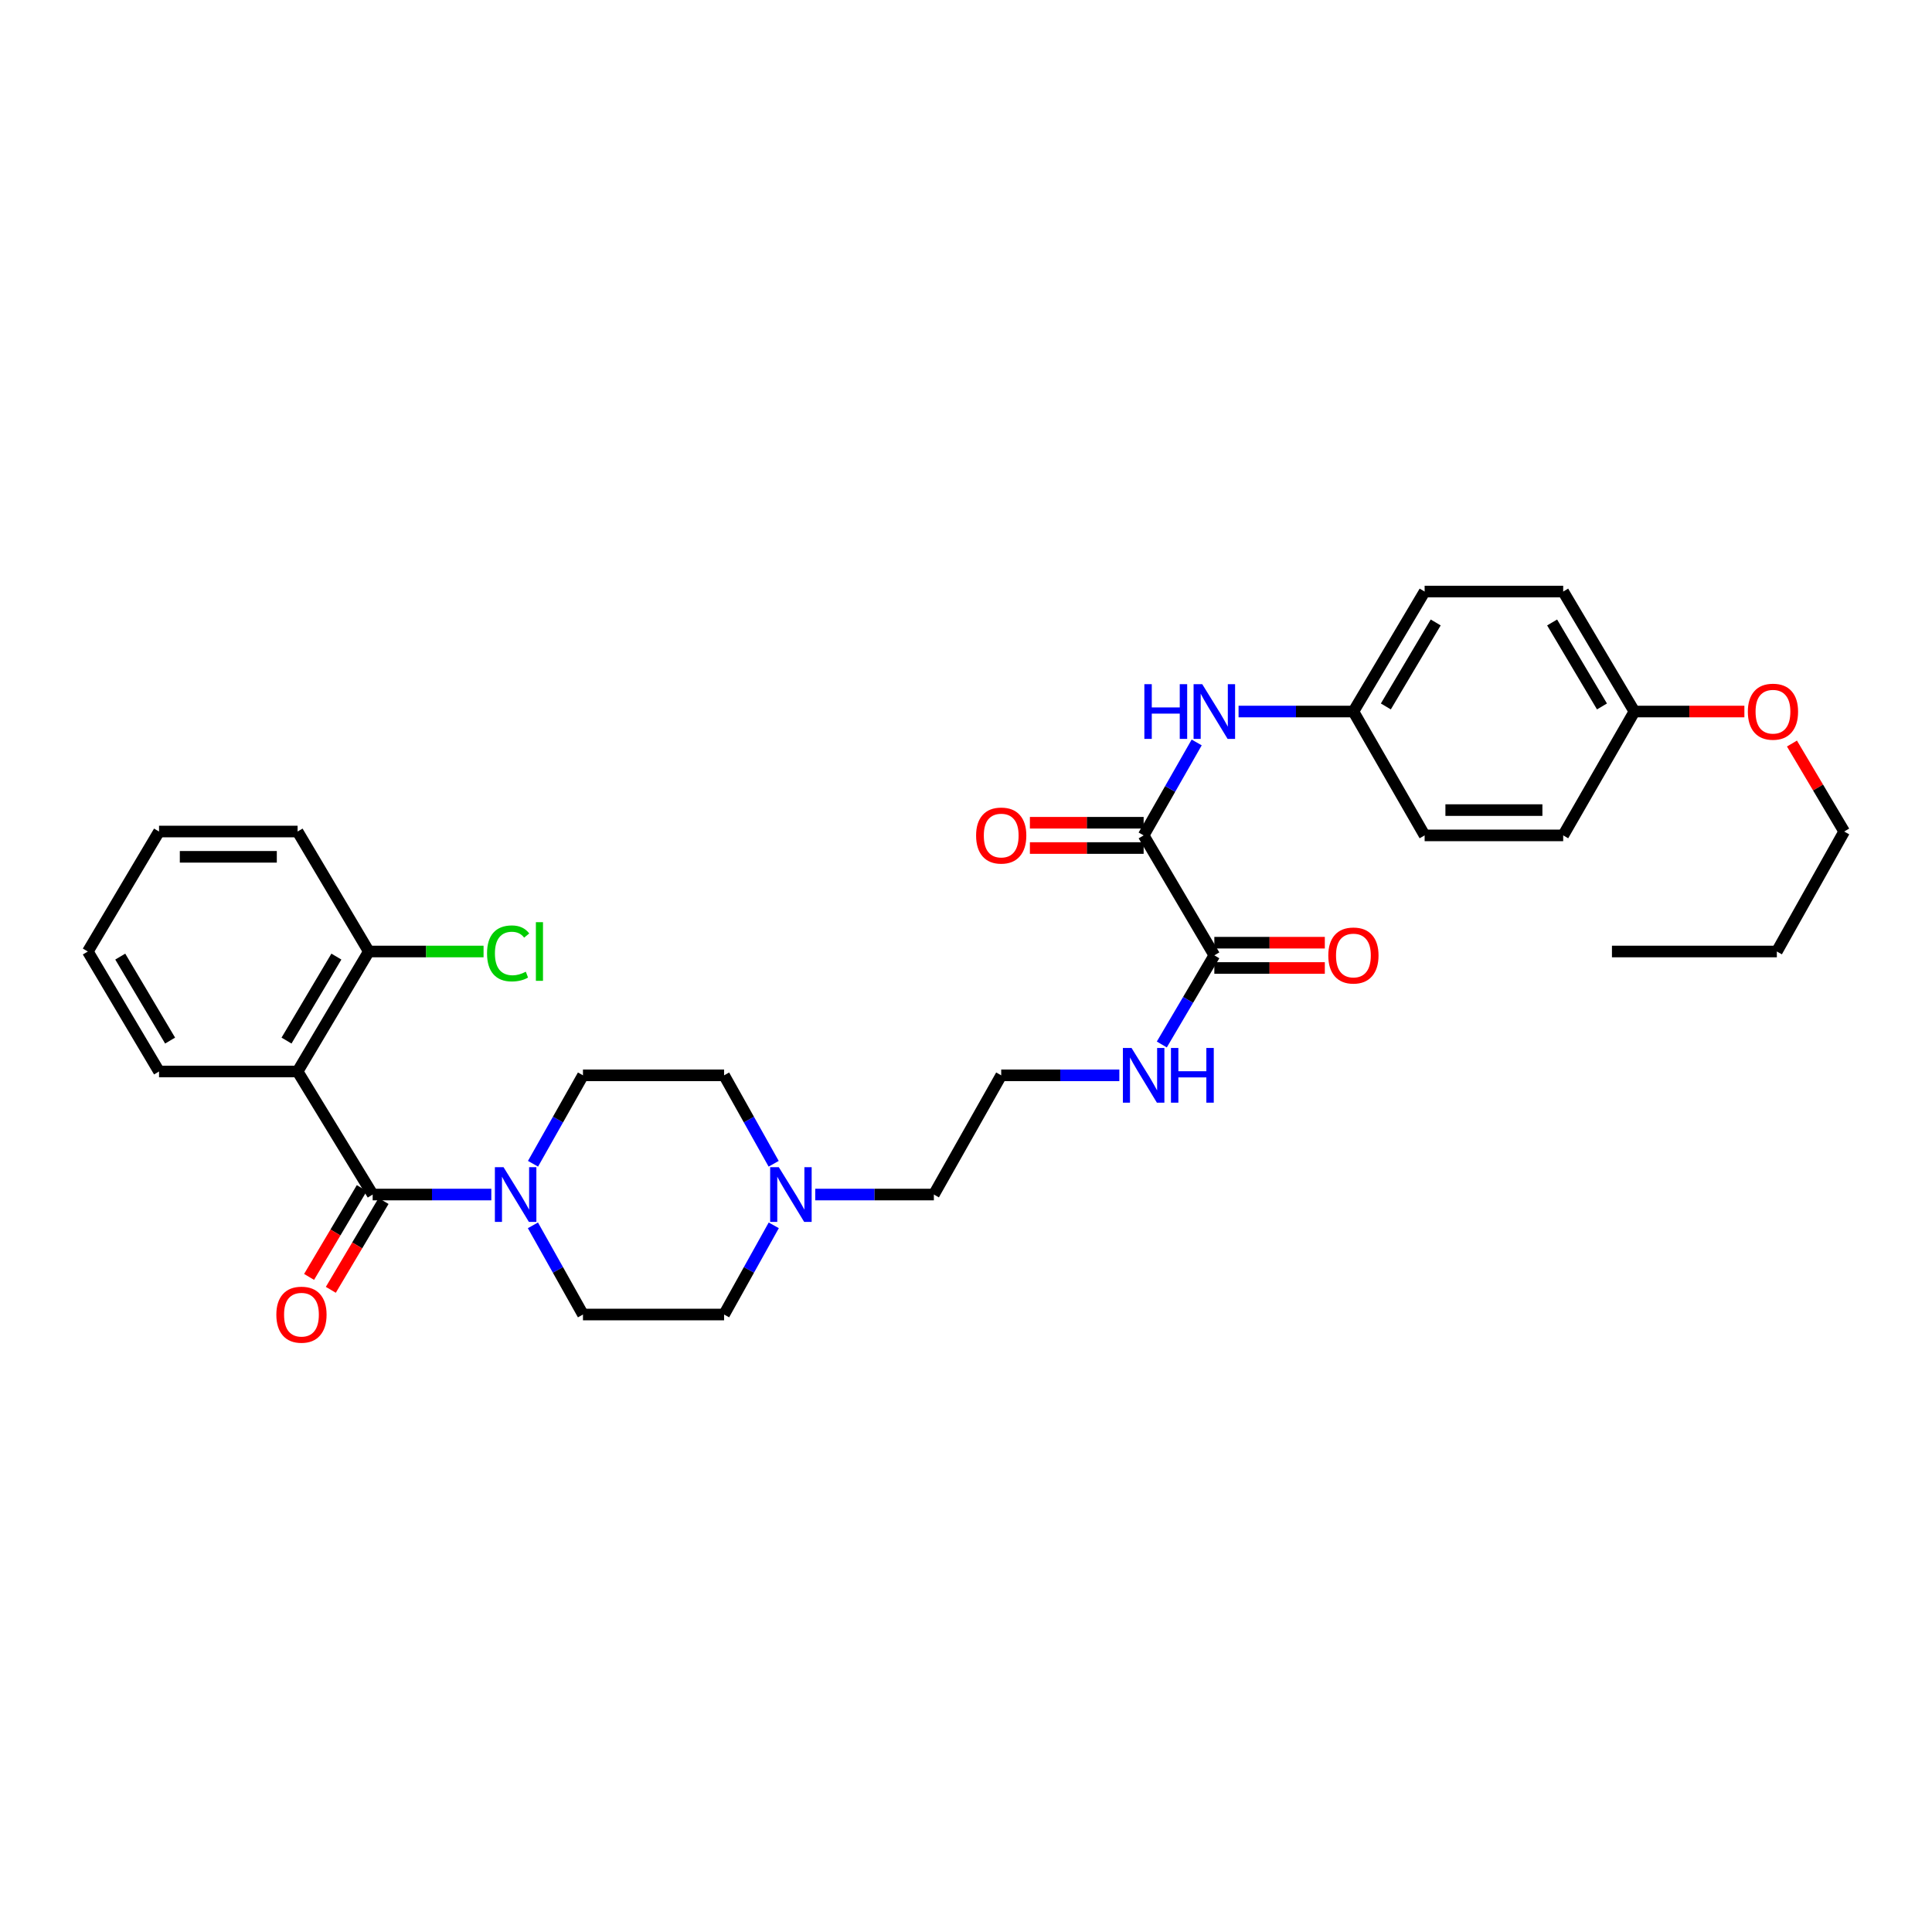 <?xml version='1.0' encoding='iso-8859-1'?>
<svg version='1.1' baseProfile='full'
              xmlns='http://www.w3.org/2000/svg'
                      xmlns:rdkit='http://www.rdkit.org/xml'
                      xmlns:xlink='http://www.w3.org/1999/xlink'
                  xml:space='preserve'
width='1000px' height='1000px' viewBox='0 0 1000 1000'>
<!-- END OF HEADER -->
<rect style='opacity:1.0;fill:#FFFFFF;stroke:none' width='1000' height='1000' x='0' y='0'> </rect>
<path class='bond-0' d='M 192.897,618.294 L 154.034,554.6' style='fill:none;fill-rule:evenodd;stroke:#000000;stroke-width:6px;stroke-linecap:butt;stroke-linejoin:miter;stroke-opacity:1' />
<path class='bond-1' d='M 192.897,618.294 L 223.598,618.294' style='fill:none;fill-rule:evenodd;stroke:#000000;stroke-width:6px;stroke-linecap:butt;stroke-linejoin:miter;stroke-opacity:1' />
<path class='bond-1' d='M 223.598,618.294 L 254.3,618.294' style='fill:none;fill-rule:evenodd;stroke:#0000FF;stroke-width:6px;stroke-linecap:butt;stroke-linejoin:miter;stroke-opacity:1' />
<path class='bond-7' d='M 187.267,614.953 L 173.622,637.941' style='fill:none;fill-rule:evenodd;stroke:#000000;stroke-width:6px;stroke-linecap:butt;stroke-linejoin:miter;stroke-opacity:1' />
<path class='bond-7' d='M 173.622,637.941 L 159.977,660.929' style='fill:none;fill-rule:evenodd;stroke:#FF0000;stroke-width:6px;stroke-linecap:butt;stroke-linejoin:miter;stroke-opacity:1' />
<path class='bond-7' d='M 198.526,621.635 L 184.88,644.623' style='fill:none;fill-rule:evenodd;stroke:#000000;stroke-width:6px;stroke-linecap:butt;stroke-linejoin:miter;stroke-opacity:1' />
<path class='bond-7' d='M 184.88,644.623 L 171.235,667.611' style='fill:none;fill-rule:evenodd;stroke:#FF0000;stroke-width:6px;stroke-linecap:butt;stroke-linejoin:miter;stroke-opacity:1' />
<path class='bond-6' d='M 154.034,554.6 L 190.896,492.498' style='fill:none;fill-rule:evenodd;stroke:#000000;stroke-width:6px;stroke-linecap:butt;stroke-linejoin:miter;stroke-opacity:1' />
<path class='bond-6' d='M 148.305,538.602 L 174.109,495.131' style='fill:none;fill-rule:evenodd;stroke:#000000;stroke-width:6px;stroke-linecap:butt;stroke-linejoin:miter;stroke-opacity:1' />
<path class='bond-18' d='M 154.034,554.6 L 82.317,554.6' style='fill:none;fill-rule:evenodd;stroke:#000000;stroke-width:6px;stroke-linecap:butt;stroke-linejoin:miter;stroke-opacity:1' />
<path class='bond-9' d='M 275.889,602.362 L 288.817,579.474' style='fill:none;fill-rule:evenodd;stroke:#0000FF;stroke-width:6px;stroke-linecap:butt;stroke-linejoin:miter;stroke-opacity:1' />
<path class='bond-9' d='M 288.817,579.474 L 301.745,556.585' style='fill:none;fill-rule:evenodd;stroke:#000000;stroke-width:6px;stroke-linecap:butt;stroke-linejoin:miter;stroke-opacity:1' />
<path class='bond-10' d='M 275.837,634.234 L 288.791,657.315' style='fill:none;fill-rule:evenodd;stroke:#0000FF;stroke-width:6px;stroke-linecap:butt;stroke-linejoin:miter;stroke-opacity:1' />
<path class='bond-10' d='M 288.791,657.315 L 301.745,680.396' style='fill:none;fill-rule:evenodd;stroke:#000000;stroke-width:6px;stroke-linecap:butt;stroke-linejoin:miter;stroke-opacity:1' />
<path class='bond-2' d='M 591.945,432.397 L 628.538,494.484' style='fill:none;fill-rule:evenodd;stroke:#000000;stroke-width:6px;stroke-linecap:butt;stroke-linejoin:miter;stroke-opacity:1' />
<path class='bond-4' d='M 591.945,432.397 L 605.674,408.345' style='fill:none;fill-rule:evenodd;stroke:#000000;stroke-width:6px;stroke-linecap:butt;stroke-linejoin:miter;stroke-opacity:1' />
<path class='bond-4' d='M 605.674,408.345 L 619.402,384.293' style='fill:none;fill-rule:evenodd;stroke:#0000FF;stroke-width:6px;stroke-linecap:butt;stroke-linejoin:miter;stroke-opacity:1' />
<path class='bond-8' d='M 591.945,425.851 L 562.508,425.851' style='fill:none;fill-rule:evenodd;stroke:#000000;stroke-width:6px;stroke-linecap:butt;stroke-linejoin:miter;stroke-opacity:1' />
<path class='bond-8' d='M 562.508,425.851 L 533.07,425.851' style='fill:none;fill-rule:evenodd;stroke:#FF0000;stroke-width:6px;stroke-linecap:butt;stroke-linejoin:miter;stroke-opacity:1' />
<path class='bond-8' d='M 591.945,438.943 L 562.508,438.943' style='fill:none;fill-rule:evenodd;stroke:#000000;stroke-width:6px;stroke-linecap:butt;stroke-linejoin:miter;stroke-opacity:1' />
<path class='bond-8' d='M 562.508,438.943 L 533.07,438.943' style='fill:none;fill-rule:evenodd;stroke:#FF0000;stroke-width:6px;stroke-linecap:butt;stroke-linejoin:miter;stroke-opacity:1' />
<path class='bond-3' d='M 628.538,494.484 L 614.944,517.554' style='fill:none;fill-rule:evenodd;stroke:#000000;stroke-width:6px;stroke-linecap:butt;stroke-linejoin:miter;stroke-opacity:1' />
<path class='bond-3' d='M 614.944,517.554 L 601.35,540.623' style='fill:none;fill-rule:evenodd;stroke:#0000FF;stroke-width:6px;stroke-linecap:butt;stroke-linejoin:miter;stroke-opacity:1' />
<path class='bond-11' d='M 628.538,501.03 L 657.131,501.03' style='fill:none;fill-rule:evenodd;stroke:#000000;stroke-width:6px;stroke-linecap:butt;stroke-linejoin:miter;stroke-opacity:1' />
<path class='bond-11' d='M 657.131,501.03 L 685.725,501.03' style='fill:none;fill-rule:evenodd;stroke:#FF0000;stroke-width:6px;stroke-linecap:butt;stroke-linejoin:miter;stroke-opacity:1' />
<path class='bond-11' d='M 628.538,487.938 L 657.131,487.938' style='fill:none;fill-rule:evenodd;stroke:#000000;stroke-width:6px;stroke-linecap:butt;stroke-linejoin:miter;stroke-opacity:1' />
<path class='bond-11' d='M 657.131,487.938 L 685.725,487.938' style='fill:none;fill-rule:evenodd;stroke:#FF0000;stroke-width:6px;stroke-linecap:butt;stroke-linejoin:miter;stroke-opacity:1' />
<path class='bond-13' d='M 641.078,368.288 L 670.801,368.288' style='fill:none;fill-rule:evenodd;stroke:#0000FF;stroke-width:6px;stroke-linecap:butt;stroke-linejoin:miter;stroke-opacity:1' />
<path class='bond-13' d='M 670.801,368.288 L 700.524,368.288' style='fill:none;fill-rule:evenodd;stroke:#000000;stroke-width:6px;stroke-linecap:butt;stroke-linejoin:miter;stroke-opacity:1' />
<path class='bond-5' d='M 400.496,634.231 L 387.641,657.313' style='fill:none;fill-rule:evenodd;stroke:#0000FF;stroke-width:6px;stroke-linecap:butt;stroke-linejoin:miter;stroke-opacity:1' />
<path class='bond-5' d='M 387.641,657.313 L 374.786,680.396' style='fill:none;fill-rule:evenodd;stroke:#000000;stroke-width:6px;stroke-linecap:butt;stroke-linejoin:miter;stroke-opacity:1' />
<path class='bond-24' d='M 421.962,618.294 L 452.663,618.294' style='fill:none;fill-rule:evenodd;stroke:#0000FF;stroke-width:6px;stroke-linecap:butt;stroke-linejoin:miter;stroke-opacity:1' />
<path class='bond-24' d='M 452.663,618.294 L 483.365,618.294' style='fill:none;fill-rule:evenodd;stroke:#000000;stroke-width:6px;stroke-linecap:butt;stroke-linejoin:miter;stroke-opacity:1' />
<path class='bond-32' d='M 400.444,602.366 L 387.615,579.475' style='fill:none;fill-rule:evenodd;stroke:#0000FF;stroke-width:6px;stroke-linecap:butt;stroke-linejoin:miter;stroke-opacity:1' />
<path class='bond-32' d='M 387.615,579.475 L 374.786,556.585' style='fill:none;fill-rule:evenodd;stroke:#000000;stroke-width:6px;stroke-linecap:butt;stroke-linejoin:miter;stroke-opacity:1' />
<path class='bond-16' d='M 190.896,492.498 L 220.593,492.498' style='fill:none;fill-rule:evenodd;stroke:#000000;stroke-width:6px;stroke-linecap:butt;stroke-linejoin:miter;stroke-opacity:1' />
<path class='bond-16' d='M 220.593,492.498 L 250.291,492.498' style='fill:none;fill-rule:evenodd;stroke:#00CC00;stroke-width:6px;stroke-linecap:butt;stroke-linejoin:miter;stroke-opacity:1' />
<path class='bond-26' d='M 190.896,492.498 L 154.034,430.397' style='fill:none;fill-rule:evenodd;stroke:#000000;stroke-width:6px;stroke-linecap:butt;stroke-linejoin:miter;stroke-opacity:1' />
<path class='bond-14' d='M 301.745,556.585 L 374.786,556.585' style='fill:none;fill-rule:evenodd;stroke:#000000;stroke-width:6px;stroke-linecap:butt;stroke-linejoin:miter;stroke-opacity:1' />
<path class='bond-15' d='M 301.745,680.396 L 374.786,680.396' style='fill:none;fill-rule:evenodd;stroke:#000000;stroke-width:6px;stroke-linecap:butt;stroke-linejoin:miter;stroke-opacity:1' />
<path class='bond-12' d='M 579.362,556.585 L 548.795,556.585' style='fill:none;fill-rule:evenodd;stroke:#0000FF;stroke-width:6px;stroke-linecap:butt;stroke-linejoin:miter;stroke-opacity:1' />
<path class='bond-12' d='M 548.795,556.585 L 518.227,556.585' style='fill:none;fill-rule:evenodd;stroke:#000000;stroke-width:6px;stroke-linecap:butt;stroke-linejoin:miter;stroke-opacity:1' />
<path class='bond-19' d='M 700.524,368.288 L 737.387,432.397' style='fill:none;fill-rule:evenodd;stroke:#000000;stroke-width:6px;stroke-linecap:butt;stroke-linejoin:miter;stroke-opacity:1' />
<path class='bond-20' d='M 700.524,368.288 L 737.387,306.186' style='fill:none;fill-rule:evenodd;stroke:#000000;stroke-width:6px;stroke-linecap:butt;stroke-linejoin:miter;stroke-opacity:1' />
<path class='bond-20' d='M 717.312,365.655 L 743.116,322.184' style='fill:none;fill-rule:evenodd;stroke:#000000;stroke-width:6px;stroke-linecap:butt;stroke-linejoin:miter;stroke-opacity:1' />
<path class='bond-17' d='M 845.966,368.288 L 809.104,306.186' style='fill:none;fill-rule:evenodd;stroke:#000000;stroke-width:6px;stroke-linecap:butt;stroke-linejoin:miter;stroke-opacity:1' />
<path class='bond-17' d='M 829.178,365.655 L 803.375,322.184' style='fill:none;fill-rule:evenodd;stroke:#000000;stroke-width:6px;stroke-linecap:butt;stroke-linejoin:miter;stroke-opacity:1' />
<path class='bond-25' d='M 845.966,368.288 L 874.428,368.288' style='fill:none;fill-rule:evenodd;stroke:#000000;stroke-width:6px;stroke-linecap:butt;stroke-linejoin:miter;stroke-opacity:1' />
<path class='bond-25' d='M 874.428,368.288 L 902.89,368.288' style='fill:none;fill-rule:evenodd;stroke:#FF0000;stroke-width:6px;stroke-linecap:butt;stroke-linejoin:miter;stroke-opacity:1' />
<path class='bond-34' d='M 845.966,368.288 L 809.104,432.397' style='fill:none;fill-rule:evenodd;stroke:#000000;stroke-width:6px;stroke-linecap:butt;stroke-linejoin:miter;stroke-opacity:1' />
<path class='bond-29' d='M 82.317,554.6 L 45.455,492.498' style='fill:none;fill-rule:evenodd;stroke:#000000;stroke-width:6px;stroke-linecap:butt;stroke-linejoin:miter;stroke-opacity:1' />
<path class='bond-29' d='M 88.046,538.602 L 62.242,495.131' style='fill:none;fill-rule:evenodd;stroke:#000000;stroke-width:6px;stroke-linecap:butt;stroke-linejoin:miter;stroke-opacity:1' />
<path class='bond-23' d='M 737.387,432.397 L 809.104,432.397' style='fill:none;fill-rule:evenodd;stroke:#000000;stroke-width:6px;stroke-linecap:butt;stroke-linejoin:miter;stroke-opacity:1' />
<path class='bond-23' d='M 748.144,419.304 L 798.346,419.304' style='fill:none;fill-rule:evenodd;stroke:#000000;stroke-width:6px;stroke-linecap:butt;stroke-linejoin:miter;stroke-opacity:1' />
<path class='bond-22' d='M 737.387,306.186 L 809.104,306.186' style='fill:none;fill-rule:evenodd;stroke:#000000;stroke-width:6px;stroke-linecap:butt;stroke-linejoin:miter;stroke-opacity:1' />
<path class='bond-21' d='M 518.227,556.585 L 483.365,618.294' style='fill:none;fill-rule:evenodd;stroke:#000000;stroke-width:6px;stroke-linecap:butt;stroke-linejoin:miter;stroke-opacity:1' />
<path class='bond-27' d='M 927.515,384.853 L 941.03,407.625' style='fill:none;fill-rule:evenodd;stroke:#FF0000;stroke-width:6px;stroke-linecap:butt;stroke-linejoin:miter;stroke-opacity:1' />
<path class='bond-27' d='M 941.03,407.625 L 954.545,430.397' style='fill:none;fill-rule:evenodd;stroke:#000000;stroke-width:6px;stroke-linecap:butt;stroke-linejoin:miter;stroke-opacity:1' />
<path class='bond-33' d='M 154.034,430.397 L 82.317,430.397' style='fill:none;fill-rule:evenodd;stroke:#000000;stroke-width:6px;stroke-linecap:butt;stroke-linejoin:miter;stroke-opacity:1' />
<path class='bond-33' d='M 143.276,443.489 L 93.074,443.489' style='fill:none;fill-rule:evenodd;stroke:#000000;stroke-width:6px;stroke-linecap:butt;stroke-linejoin:miter;stroke-opacity:1' />
<path class='bond-28' d='M 954.545,430.397 L 919.691,492.498' style='fill:none;fill-rule:evenodd;stroke:#000000;stroke-width:6px;stroke-linecap:butt;stroke-linejoin:miter;stroke-opacity:1' />
<path class='bond-30' d='M 919.691,492.498 L 834.343,492.498' style='fill:none;fill-rule:evenodd;stroke:#000000;stroke-width:6px;stroke-linecap:butt;stroke-linejoin:miter;stroke-opacity:1' />
<path class='bond-31' d='M 45.455,492.498 L 82.317,430.397' style='fill:none;fill-rule:evenodd;stroke:#000000;stroke-width:6px;stroke-linecap:butt;stroke-linejoin:miter;stroke-opacity:1' />
<path  class='atom-2' d='M 260.63 604.134
L 269.91 619.134
Q 270.83 620.614, 272.31 623.294
Q 273.79 625.974, 273.87 626.134
L 273.87 604.134
L 277.63 604.134
L 277.63 632.454
L 273.75 632.454
L 263.79 616.054
Q 262.63 614.134, 261.39 611.934
Q 260.19 609.734, 259.83 609.054
L 259.83 632.454
L 256.15 632.454
L 256.15 604.134
L 260.63 604.134
' fill='#0000FF'/>
<path  class='atom-5' d='M 592.318 354.128
L 596.158 354.128
L 596.158 366.168
L 610.638 366.168
L 610.638 354.128
L 614.478 354.128
L 614.478 382.448
L 610.638 382.448
L 610.638 369.368
L 596.158 369.368
L 596.158 382.448
L 592.318 382.448
L 592.318 354.128
' fill='#0000FF'/>
<path  class='atom-5' d='M 622.278 354.128
L 631.558 369.128
Q 632.478 370.608, 633.958 373.288
Q 635.438 375.968, 635.518 376.128
L 635.518 354.128
L 639.278 354.128
L 639.278 382.448
L 635.398 382.448
L 625.438 366.048
Q 624.278 364.128, 623.038 361.928
Q 621.838 359.728, 621.478 359.048
L 621.478 382.448
L 617.798 382.448
L 617.798 354.128
L 622.278 354.128
' fill='#0000FF'/>
<path  class='atom-6' d='M 403.112 604.134
L 412.392 619.134
Q 413.312 620.614, 414.792 623.294
Q 416.272 625.974, 416.352 626.134
L 416.352 604.134
L 420.112 604.134
L 420.112 632.454
L 416.232 632.454
L 406.272 616.054
Q 405.112 614.134, 403.872 611.934
Q 402.672 609.734, 402.312 609.054
L 402.312 632.454
L 398.632 632.454
L 398.632 604.134
L 403.112 604.134
' fill='#0000FF'/>
<path  class='atom-8' d='M 143.034 680.476
Q 143.034 673.676, 146.394 669.876
Q 149.754 666.076, 156.034 666.076
Q 162.314 666.076, 165.674 669.876
Q 169.034 673.676, 169.034 680.476
Q 169.034 687.356, 165.634 691.276
Q 162.234 695.156, 156.034 695.156
Q 149.794 695.156, 146.394 691.276
Q 143.034 687.396, 143.034 680.476
M 156.034 691.956
Q 160.354 691.956, 162.674 689.076
Q 165.034 686.156, 165.034 680.476
Q 165.034 674.916, 162.674 672.116
Q 160.354 669.276, 156.034 669.276
Q 151.714 669.276, 149.354 672.076
Q 147.034 674.876, 147.034 680.476
Q 147.034 686.196, 149.354 689.076
Q 151.714 691.956, 156.034 691.956
' fill='#FF0000'/>
<path  class='atom-9' d='M 505.227 432.477
Q 505.227 425.677, 508.587 421.877
Q 511.947 418.077, 518.227 418.077
Q 524.507 418.077, 527.867 421.877
Q 531.227 425.677, 531.227 432.477
Q 531.227 439.357, 527.827 443.277
Q 524.427 447.157, 518.227 447.157
Q 511.987 447.157, 508.587 443.277
Q 505.227 439.397, 505.227 432.477
M 518.227 443.957
Q 522.547 443.957, 524.867 441.077
Q 527.227 438.157, 527.227 432.477
Q 527.227 426.917, 524.867 424.117
Q 522.547 421.277, 518.227 421.277
Q 513.907 421.277, 511.547 424.077
Q 509.227 426.877, 509.227 432.477
Q 509.227 438.197, 511.547 441.077
Q 513.907 443.957, 518.227 443.957
' fill='#FF0000'/>
<path  class='atom-12' d='M 687.524 494.564
Q 687.524 487.764, 690.884 483.964
Q 694.244 480.164, 700.524 480.164
Q 706.804 480.164, 710.164 483.964
Q 713.524 487.764, 713.524 494.564
Q 713.524 501.444, 710.124 505.364
Q 706.724 509.244, 700.524 509.244
Q 694.284 509.244, 690.884 505.364
Q 687.524 501.484, 687.524 494.564
M 700.524 506.044
Q 704.844 506.044, 707.164 503.164
Q 709.524 500.244, 709.524 494.564
Q 709.524 489.004, 707.164 486.204
Q 704.844 483.364, 700.524 483.364
Q 696.204 483.364, 693.844 486.164
Q 691.524 488.964, 691.524 494.564
Q 691.524 500.284, 693.844 503.164
Q 696.204 506.044, 700.524 506.044
' fill='#FF0000'/>
<path  class='atom-13' d='M 585.685 542.425
L 594.965 557.425
Q 595.885 558.905, 597.365 561.585
Q 598.845 564.265, 598.925 564.425
L 598.925 542.425
L 602.685 542.425
L 602.685 570.745
L 598.805 570.745
L 588.845 554.345
Q 587.685 552.425, 586.445 550.225
Q 585.245 548.025, 584.885 547.345
L 584.885 570.745
L 581.205 570.745
L 581.205 542.425
L 585.685 542.425
' fill='#0000FF'/>
<path  class='atom-13' d='M 606.085 542.425
L 609.925 542.425
L 609.925 554.465
L 624.405 554.465
L 624.405 542.425
L 628.245 542.425
L 628.245 570.745
L 624.405 570.745
L 624.405 557.665
L 609.925 557.665
L 609.925 570.745
L 606.085 570.745
L 606.085 542.425
' fill='#0000FF'/>
<path  class='atom-17' d='M 252.093 493.478
Q 252.093 486.438, 255.373 482.758
Q 258.693 479.038, 264.973 479.038
Q 270.813 479.038, 273.933 483.158
L 271.293 485.318
Q 269.013 482.318, 264.973 482.318
Q 260.693 482.318, 258.413 485.198
Q 256.173 488.038, 256.173 493.478
Q 256.173 499.078, 258.493 501.958
Q 260.853 504.838, 265.413 504.838
Q 268.533 504.838, 272.173 502.958
L 273.293 505.958
Q 271.813 506.918, 269.573 507.478
Q 267.333 508.038, 264.853 508.038
Q 258.693 508.038, 255.373 504.278
Q 252.093 500.518, 252.093 493.478
' fill='#00CC00'/>
<path  class='atom-17' d='M 277.373 477.318
L 281.053 477.318
L 281.053 507.678
L 277.373 507.678
L 277.373 477.318
' fill='#00CC00'/>
<path  class='atom-26' d='M 904.683 368.368
Q 904.683 361.568, 908.043 357.768
Q 911.403 353.968, 917.683 353.968
Q 923.963 353.968, 927.323 357.768
Q 930.683 361.568, 930.683 368.368
Q 930.683 375.248, 927.283 379.168
Q 923.883 383.048, 917.683 383.048
Q 911.443 383.048, 908.043 379.168
Q 904.683 375.288, 904.683 368.368
M 917.683 379.848
Q 922.003 379.848, 924.323 376.968
Q 926.683 374.048, 926.683 368.368
Q 926.683 362.808, 924.323 360.008
Q 922.003 357.168, 917.683 357.168
Q 913.363 357.168, 911.003 359.968
Q 908.683 362.768, 908.683 368.368
Q 908.683 374.088, 911.003 376.968
Q 913.363 379.848, 917.683 379.848
' fill='#FF0000'/>
</svg>

